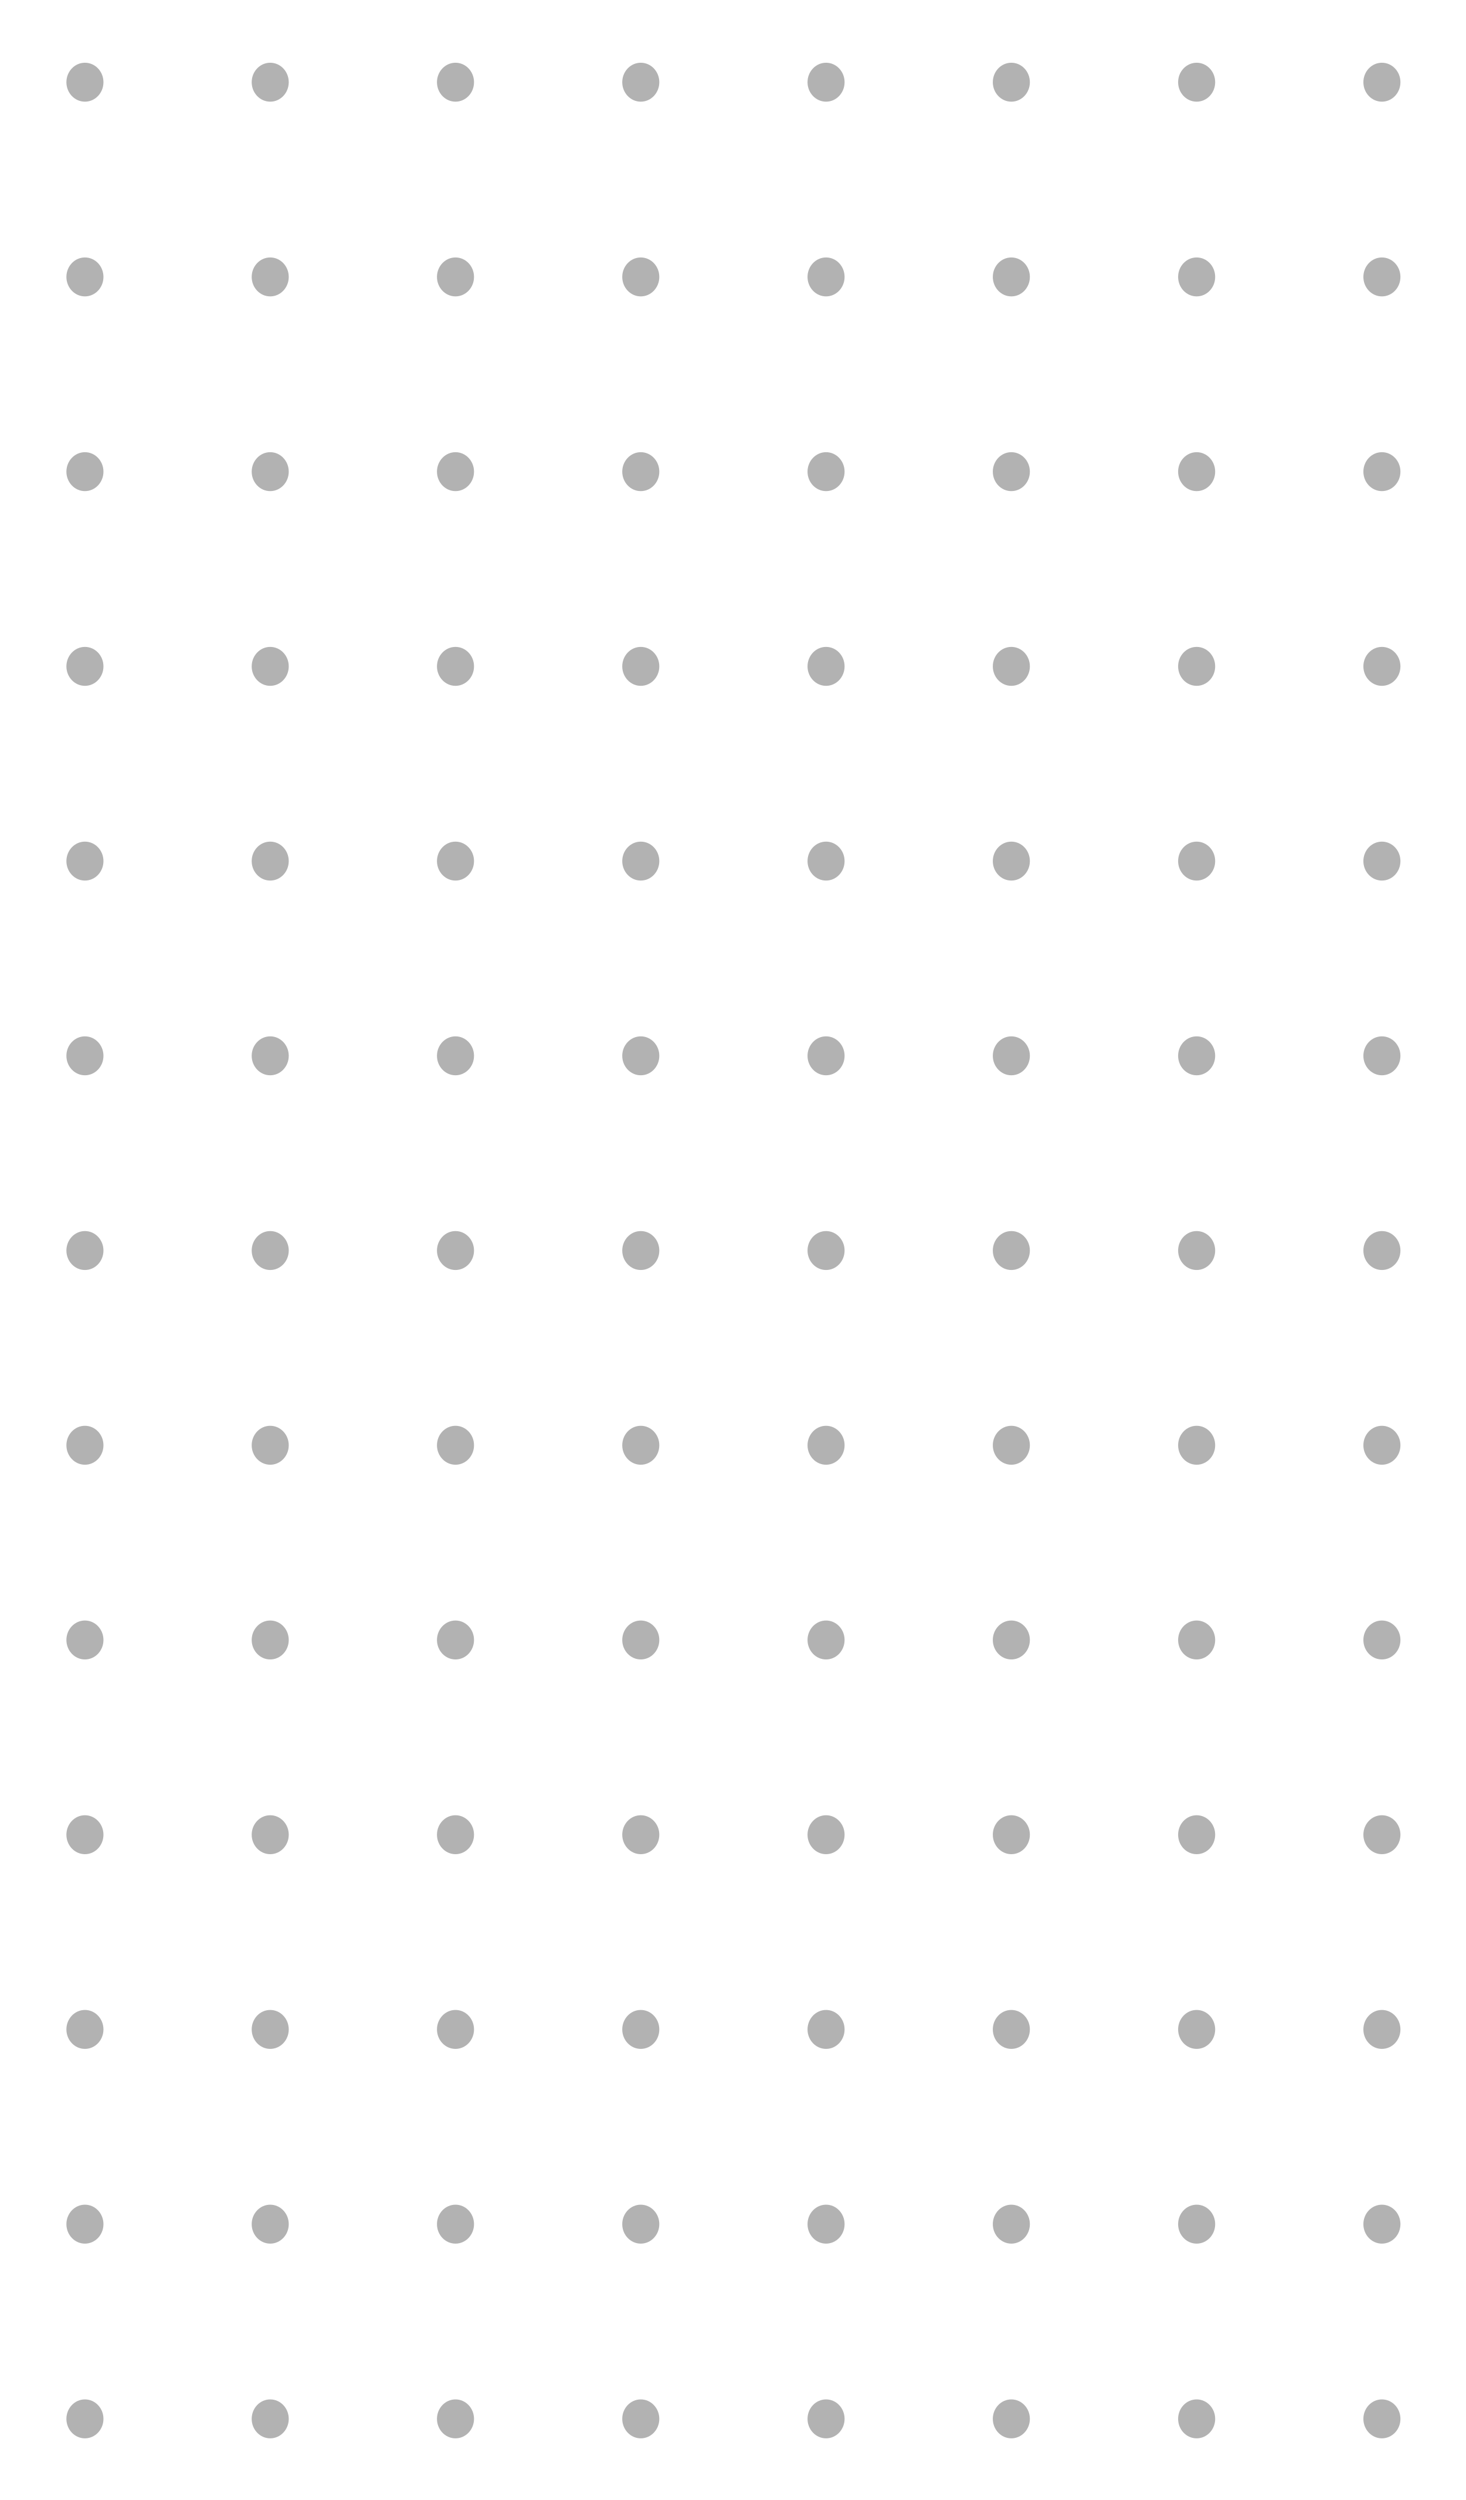 <svg width="105" height="179" viewBox="0 0 105 179" fill="none" xmlns="http://www.w3.org/2000/svg">
<g filter="url(#filter0_d_1682_97)">
<ellipse cx="6.083" cy="1.886" rx="1.327" ry="1.394" fill="#B2B2B2"/>
<ellipse cx="6.083" cy="15.828" rx="1.327" ry="1.394" fill="#B2B2B2"/>
<ellipse cx="6.083" cy="29.771" rx="1.327" ry="1.394" fill="#B2B2B2"/>
<ellipse cx="6.083" cy="43.713" rx="1.327" ry="1.394" fill="#B2B2B2"/>
<ellipse cx="6.083" cy="57.656" rx="1.327" ry="1.394" fill="#B2B2B2"/>
<ellipse cx="6.083" cy="71.598" rx="1.327" ry="1.394" fill="#B2B2B2"/>
<ellipse cx="6.083" cy="85.54" rx="1.327" ry="1.394" fill="#B2B2B2"/>
<ellipse cx="6.083" cy="99.483" rx="1.327" ry="1.394" fill="#B2B2B2"/>
<ellipse cx="6.083" cy="113.425" rx="1.327" ry="1.394" fill="#B2B2B2"/>
<ellipse cx="6.083" cy="127.368" rx="1.327" ry="1.394" fill="#B2B2B2"/>
<ellipse cx="6.083" cy="141.31" rx="1.327" ry="1.394" fill="#B2B2B2"/>
<ellipse cx="6.083" cy="155.253" rx="1.327" ry="1.394" fill="#B2B2B2"/>
<ellipse cx="6.083" cy="169.195" rx="1.327" ry="1.394" fill="#B2B2B2"/>
<ellipse cx="19.354" cy="1.886" rx="1.327" ry="1.394" fill="#B2B2B2"/>
<ellipse cx="19.354" cy="15.828" rx="1.327" ry="1.394" fill="#B2B2B2"/>
<ellipse cx="19.354" cy="29.771" rx="1.327" ry="1.394" fill="#B2B2B2"/>
<ellipse cx="19.354" cy="43.713" rx="1.327" ry="1.394" fill="#B2B2B2"/>
<ellipse cx="19.354" cy="57.656" rx="1.327" ry="1.394" fill="#B2B2B2"/>
<ellipse cx="19.354" cy="71.598" rx="1.327" ry="1.394" fill="#B2B2B2"/>
<ellipse cx="19.354" cy="85.54" rx="1.327" ry="1.394" fill="#B2B2B2"/>
<ellipse cx="19.354" cy="99.483" rx="1.327" ry="1.394" fill="#B2B2B2"/>
<ellipse cx="19.354" cy="113.425" rx="1.327" ry="1.394" fill="#B2B2B2"/>
<ellipse cx="19.354" cy="127.368" rx="1.327" ry="1.394" fill="#B2B2B2"/>
<ellipse cx="19.354" cy="141.31" rx="1.327" ry="1.394" fill="#B2B2B2"/>
<ellipse cx="19.354" cy="155.253" rx="1.327" ry="1.394" fill="#B2B2B2"/>
<ellipse cx="19.354" cy="169.195" rx="1.327" ry="1.394" fill="#B2B2B2"/>
<ellipse cx="32.624" cy="1.886" rx="1.327" ry="1.394" fill="#B2B2B2"/>
<ellipse cx="32.624" cy="15.828" rx="1.327" ry="1.394" fill="#B2B2B2"/>
<ellipse cx="32.624" cy="29.771" rx="1.327" ry="1.394" fill="#B2B2B2"/>
<ellipse cx="32.624" cy="43.713" rx="1.327" ry="1.394" fill="#B2B2B2"/>
<ellipse cx="32.624" cy="57.656" rx="1.327" ry="1.394" fill="#B2B2B2"/>
<ellipse cx="32.624" cy="71.598" rx="1.327" ry="1.394" fill="#B2B2B2"/>
<ellipse cx="32.624" cy="85.54" rx="1.327" ry="1.394" fill="#B2B2B2"/>
<ellipse cx="32.624" cy="99.483" rx="1.327" ry="1.394" fill="#B2B2B2"/>
<ellipse cx="32.624" cy="113.425" rx="1.327" ry="1.394" fill="#B2B2B2"/>
<ellipse cx="32.624" cy="127.368" rx="1.327" ry="1.394" fill="#B2B2B2"/>
<ellipse cx="32.624" cy="141.31" rx="1.327" ry="1.394" fill="#B2B2B2"/>
<ellipse cx="32.624" cy="155.253" rx="1.327" ry="1.394" fill="#B2B2B2"/>
<ellipse cx="32.624" cy="169.195" rx="1.327" ry="1.394" fill="#B2B2B2"/>
<ellipse cx="45.895" cy="1.886" rx="1.327" ry="1.394" fill="#B2B2B2"/>
<ellipse cx="45.895" cy="15.828" rx="1.327" ry="1.394" fill="#B2B2B2"/>
<ellipse cx="45.895" cy="29.771" rx="1.327" ry="1.394" fill="#B2B2B2"/>
<ellipse cx="45.895" cy="43.713" rx="1.327" ry="1.394" fill="#B2B2B2"/>
<ellipse cx="45.895" cy="57.656" rx="1.327" ry="1.394" fill="#B2B2B2"/>
<ellipse cx="45.895" cy="71.598" rx="1.327" ry="1.394" fill="#B2B2B2"/>
<ellipse cx="45.895" cy="85.54" rx="1.327" ry="1.394" fill="#B2B2B2"/>
<ellipse cx="45.895" cy="99.483" rx="1.327" ry="1.394" fill="#B2B2B2"/>
<ellipse cx="45.895" cy="113.425" rx="1.327" ry="1.394" fill="#B2B2B2"/>
<ellipse cx="45.895" cy="127.368" rx="1.327" ry="1.394" fill="#B2B2B2"/>
<ellipse cx="45.895" cy="141.31" rx="1.327" ry="1.394" fill="#B2B2B2"/>
<ellipse cx="45.895" cy="155.253" rx="1.327" ry="1.394" fill="#B2B2B2"/>
<ellipse cx="45.895" cy="169.195" rx="1.327" ry="1.394" fill="#B2B2B2"/>
<ellipse cx="59.165" cy="1.886" rx="1.327" ry="1.394" fill="#B2B2B2"/>
<ellipse cx="59.165" cy="15.828" rx="1.327" ry="1.394" fill="#B2B2B2"/>
<ellipse cx="59.165" cy="29.771" rx="1.327" ry="1.394" fill="#B2B2B2"/>
<ellipse cx="59.165" cy="43.713" rx="1.327" ry="1.394" fill="#B2B2B2"/>
<ellipse cx="59.165" cy="57.656" rx="1.327" ry="1.394" fill="#B2B2B2"/>
<ellipse cx="59.165" cy="71.598" rx="1.327" ry="1.394" fill="#B2B2B2"/>
<ellipse cx="59.165" cy="85.54" rx="1.327" ry="1.394" fill="#B2B2B2"/>
<ellipse cx="59.165" cy="99.483" rx="1.327" ry="1.394" fill="#B2B2B2"/>
<ellipse cx="59.165" cy="113.425" rx="1.327" ry="1.394" fill="#B2B2B2"/>
<ellipse cx="59.165" cy="127.368" rx="1.327" ry="1.394" fill="#B2B2B2"/>
<ellipse cx="59.165" cy="141.31" rx="1.327" ry="1.394" fill="#B2B2B2"/>
<ellipse cx="59.165" cy="155.253" rx="1.327" ry="1.394" fill="#B2B2B2"/>
<ellipse cx="59.165" cy="169.195" rx="1.327" ry="1.394" fill="#B2B2B2"/>
<ellipse cx="72.436" cy="1.886" rx="1.327" ry="1.394" fill="#B2B2B2"/>
<ellipse cx="72.436" cy="15.828" rx="1.327" ry="1.394" fill="#B2B2B2"/>
<ellipse cx="72.436" cy="29.771" rx="1.327" ry="1.394" fill="#B2B2B2"/>
<ellipse cx="72.436" cy="43.713" rx="1.327" ry="1.394" fill="#B2B2B2"/>
<ellipse cx="72.436" cy="57.656" rx="1.327" ry="1.394" fill="#B2B2B2"/>
<ellipse cx="72.436" cy="71.598" rx="1.327" ry="1.394" fill="#B2B2B2"/>
<ellipse cx="72.436" cy="85.54" rx="1.327" ry="1.394" fill="#B2B2B2"/>
<ellipse cx="72.436" cy="99.483" rx="1.327" ry="1.394" fill="#B2B2B2"/>
<ellipse cx="72.436" cy="113.425" rx="1.327" ry="1.394" fill="#B2B2B2"/>
<ellipse cx="72.436" cy="127.368" rx="1.327" ry="1.394" fill="#B2B2B2"/>
<ellipse cx="72.436" cy="141.31" rx="1.327" ry="1.394" fill="#B2B2B2"/>
<ellipse cx="72.436" cy="155.253" rx="1.327" ry="1.394" fill="#B2B2B2"/>
<ellipse cx="72.436" cy="169.195" rx="1.327" ry="1.394" fill="#B2B2B2"/>
<ellipse cx="85.708" cy="1.886" rx="1.327" ry="1.394" fill="#B2B2B2"/>
<ellipse cx="85.708" cy="15.828" rx="1.327" ry="1.394" fill="#B2B2B2"/>
<ellipse cx="85.708" cy="29.771" rx="1.327" ry="1.394" fill="#B2B2B2"/>
<ellipse cx="85.708" cy="43.713" rx="1.327" ry="1.394" fill="#B2B2B2"/>
<ellipse cx="85.708" cy="57.656" rx="1.327" ry="1.394" fill="#B2B2B2"/>
<ellipse cx="85.708" cy="71.598" rx="1.327" ry="1.394" fill="#B2B2B2"/>
<ellipse cx="85.708" cy="85.54" rx="1.327" ry="1.394" fill="#B2B2B2"/>
<ellipse cx="85.708" cy="99.483" rx="1.327" ry="1.394" fill="#B2B2B2"/>
<ellipse cx="85.708" cy="113.425" rx="1.327" ry="1.394" fill="#B2B2B2"/>
<ellipse cx="85.708" cy="127.368" rx="1.327" ry="1.394" fill="#B2B2B2"/>
<ellipse cx="85.708" cy="141.31" rx="1.327" ry="1.394" fill="#B2B2B2"/>
<ellipse cx="85.708" cy="155.253" rx="1.327" ry="1.394" fill="#B2B2B2"/>
<ellipse cx="85.708" cy="169.195" rx="1.327" ry="1.394" fill="#B2B2B2"/>
<ellipse cx="98.977" cy="1.886" rx="1.327" ry="1.394" fill="#B2B2B2"/>
<ellipse cx="98.977" cy="15.828" rx="1.327" ry="1.394" fill="#B2B2B2"/>
<ellipse cx="98.977" cy="29.771" rx="1.327" ry="1.394" fill="#B2B2B2"/>
<ellipse cx="98.977" cy="43.713" rx="1.327" ry="1.394" fill="#B2B2B2"/>
<ellipse cx="98.977" cy="57.656" rx="1.327" ry="1.394" fill="#B2B2B2"/>
<ellipse cx="98.977" cy="71.598" rx="1.327" ry="1.394" fill="#B2B2B2"/>
<ellipse cx="98.977" cy="85.54" rx="1.327" ry="1.394" fill="#B2B2B2"/>
<ellipse cx="98.977" cy="99.483" rx="1.327" ry="1.394" fill="#B2B2B2"/>
<ellipse cx="98.977" cy="113.425" rx="1.327" ry="1.394" fill="#B2B2B2"/>
<ellipse cx="98.977" cy="127.368" rx="1.327" ry="1.394" fill="#B2B2B2"/>
<ellipse cx="98.977" cy="141.31" rx="1.327" ry="1.394" fill="#B2B2B2"/>
<ellipse cx="98.977" cy="155.253" rx="1.327" ry="1.394" fill="#B2B2B2"/>
<ellipse cx="98.977" cy="169.195" rx="1.327" ry="1.394" fill="#B2B2B2"/>
</g>
<defs>
<filter id="filter0_d_1682_97" x="0.756" y="0.491" width="103.549" height="178.098" filterUnits="userSpaceOnUse" color-interpolation-filters="sRGB">
<feFlood flood-opacity="0" result="BackgroundImageFix"/>
<feColorMatrix in="SourceAlpha" type="matrix" values="0 0 0 0 0 0 0 0 0 0 0 0 0 0 0 0 0 0 127 0" result="hardAlpha"/>
<feOffset dy="4"/>
<feGaussianBlur stdDeviation="2"/>
<feComposite in2="hardAlpha" operator="out"/>
<feColorMatrix type="matrix" values="0 0 0 0 0 0 0 0 0 0 0 0 0 0 0 0 0 0 0.25 0"/>
<feBlend mode="normal" in2="BackgroundImageFix" result="effect1_dropShadow_1682_97"/>
<feBlend mode="normal" in="SourceGraphic" in2="effect1_dropShadow_1682_97" result="shape"/>
</filter>
</defs>
</svg>
